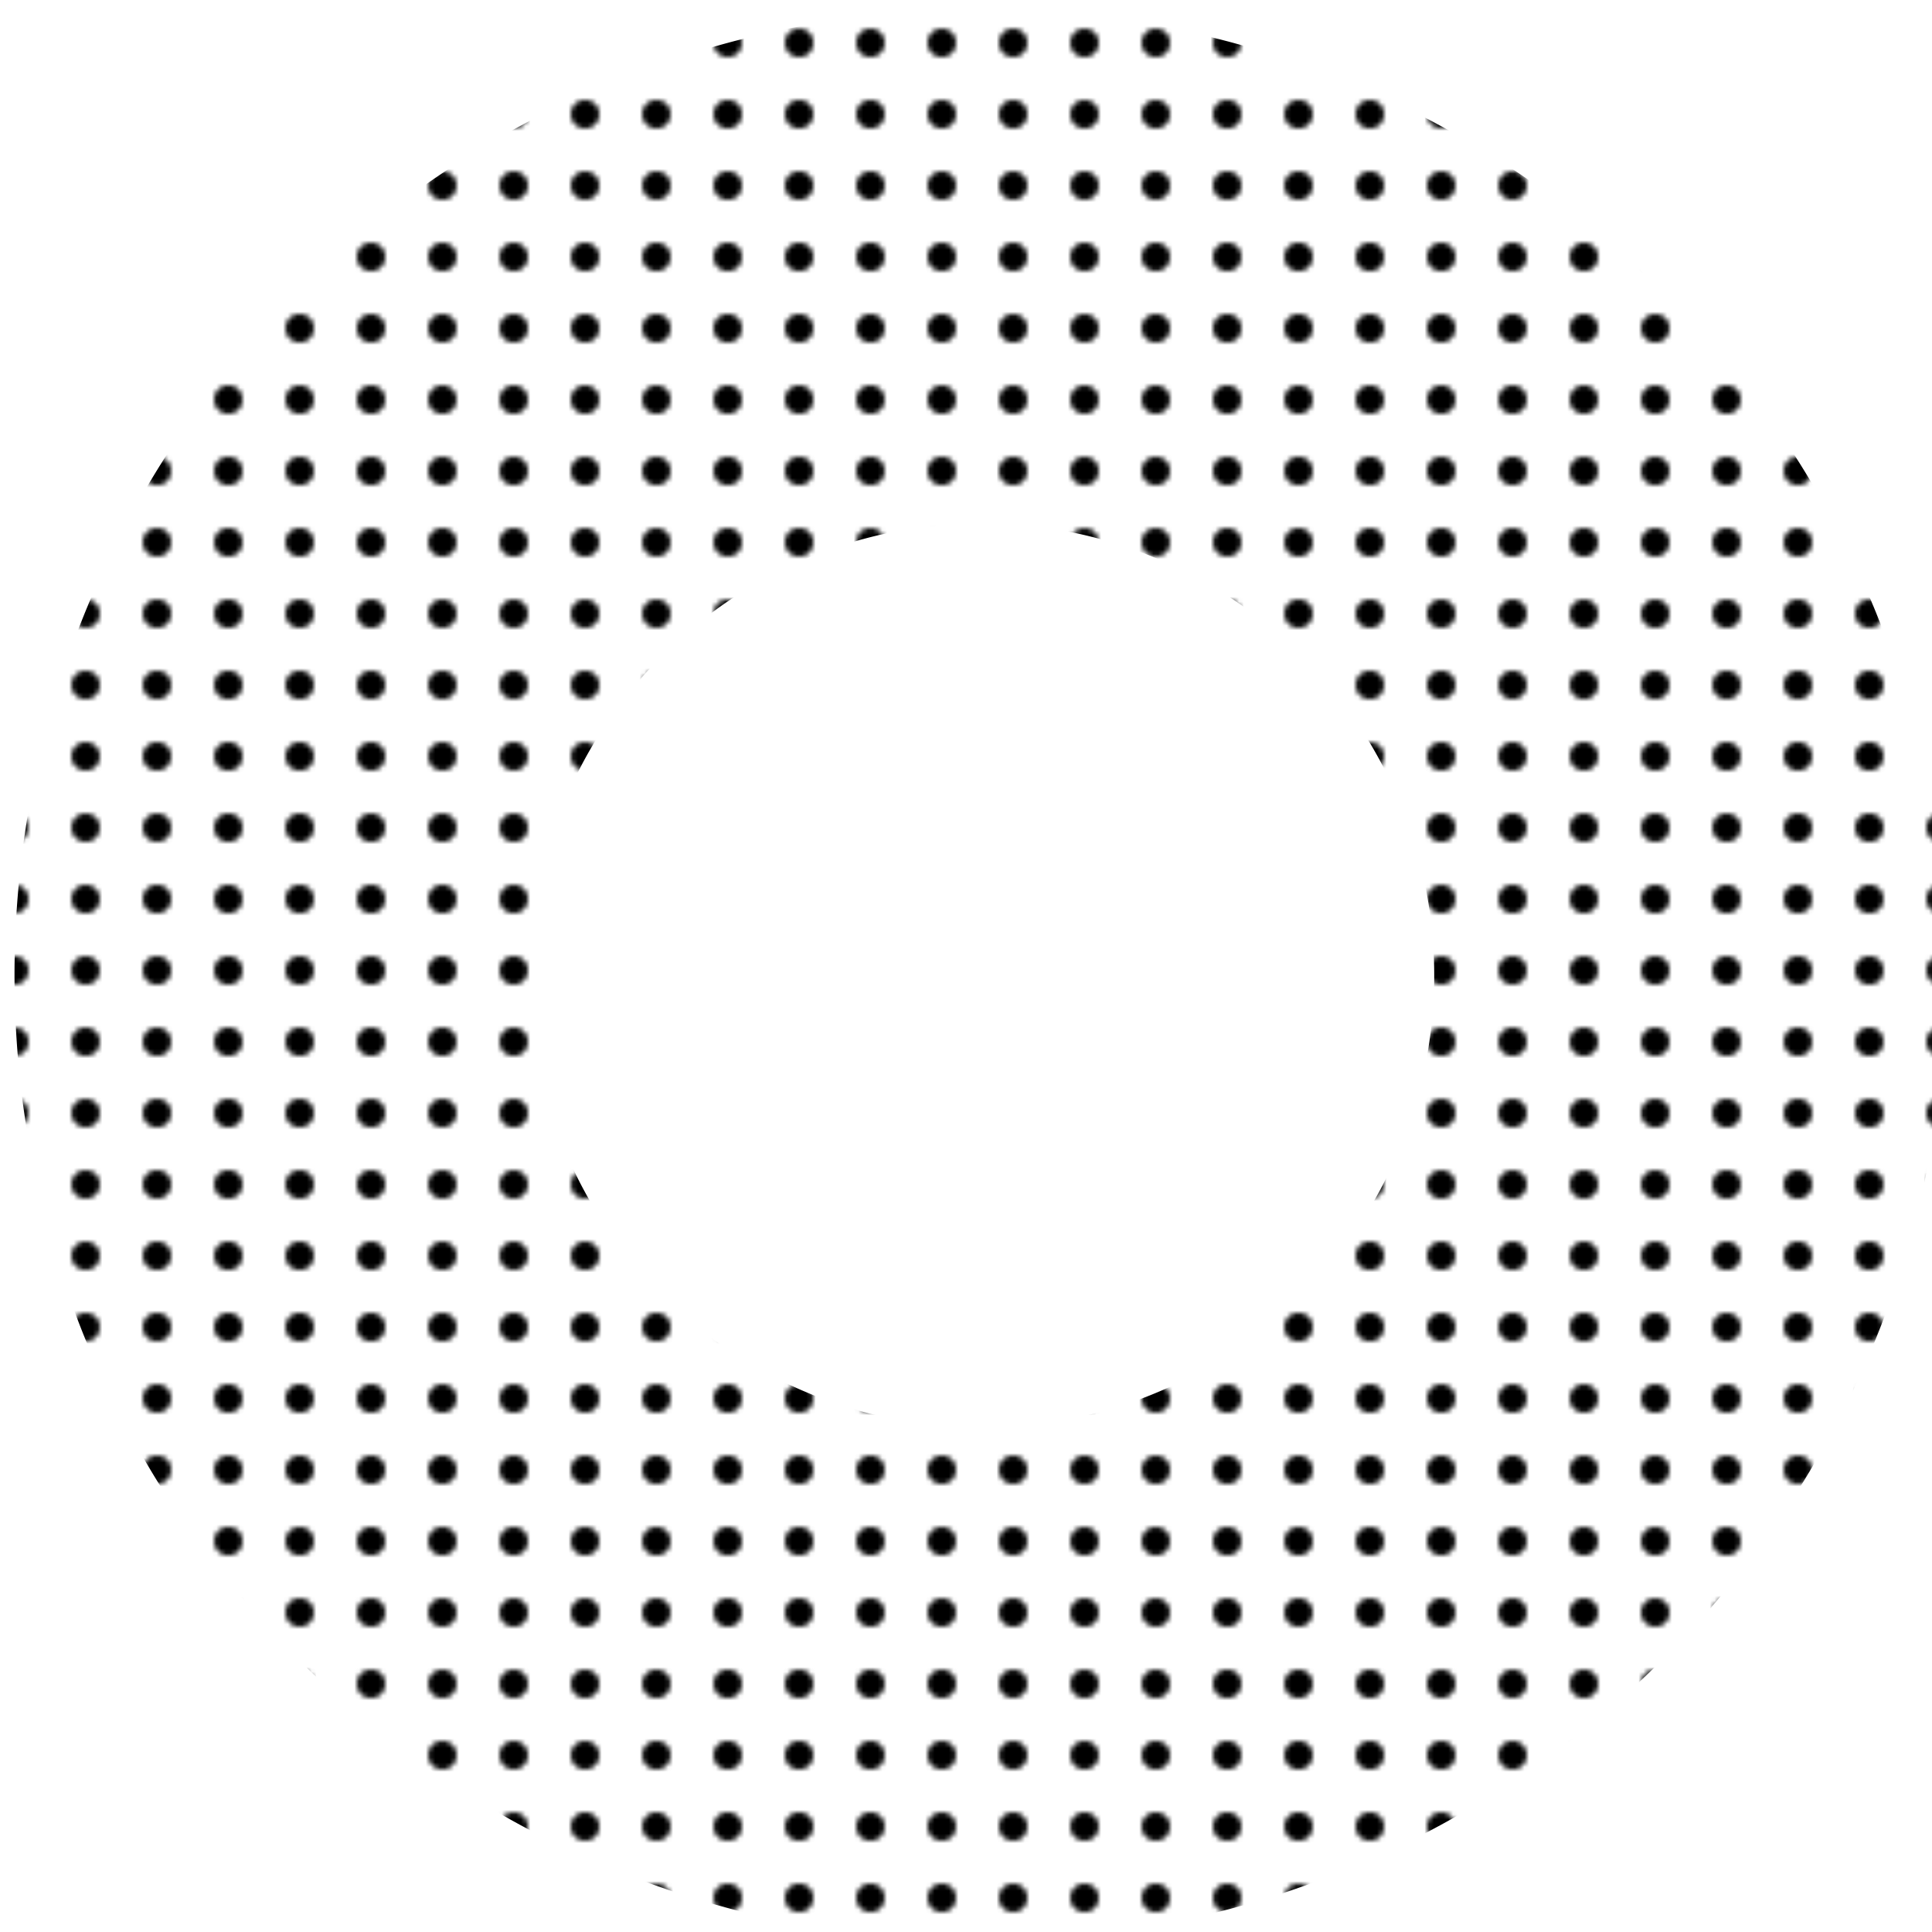 <svg xmlns="http://www.w3.org/2000/svg" viewBox="0 0 406.18 406.18"> <defs> <pattern id="pattern" width="15" height="15" patternUnits="userSpaceOnUse"> <circle cx="3" cy="3" r="3"/> </pattern> </defs> <path transform="translate(0, -9)" d="M206.138 417.167c-112.2 0-203.144-90.988-203.088-203.191S94.141 10.877 206.343 10.99s203.053 91.194 202.883 203.4c-.17 112.039-91.046 202.777-203.088 202.777zm0-298.171a95.082 95.082 0 1 0 67.541 27.848A95.39 95.39 0 0 0 206.138 119z" fill="url(#pattern)"/></svg>